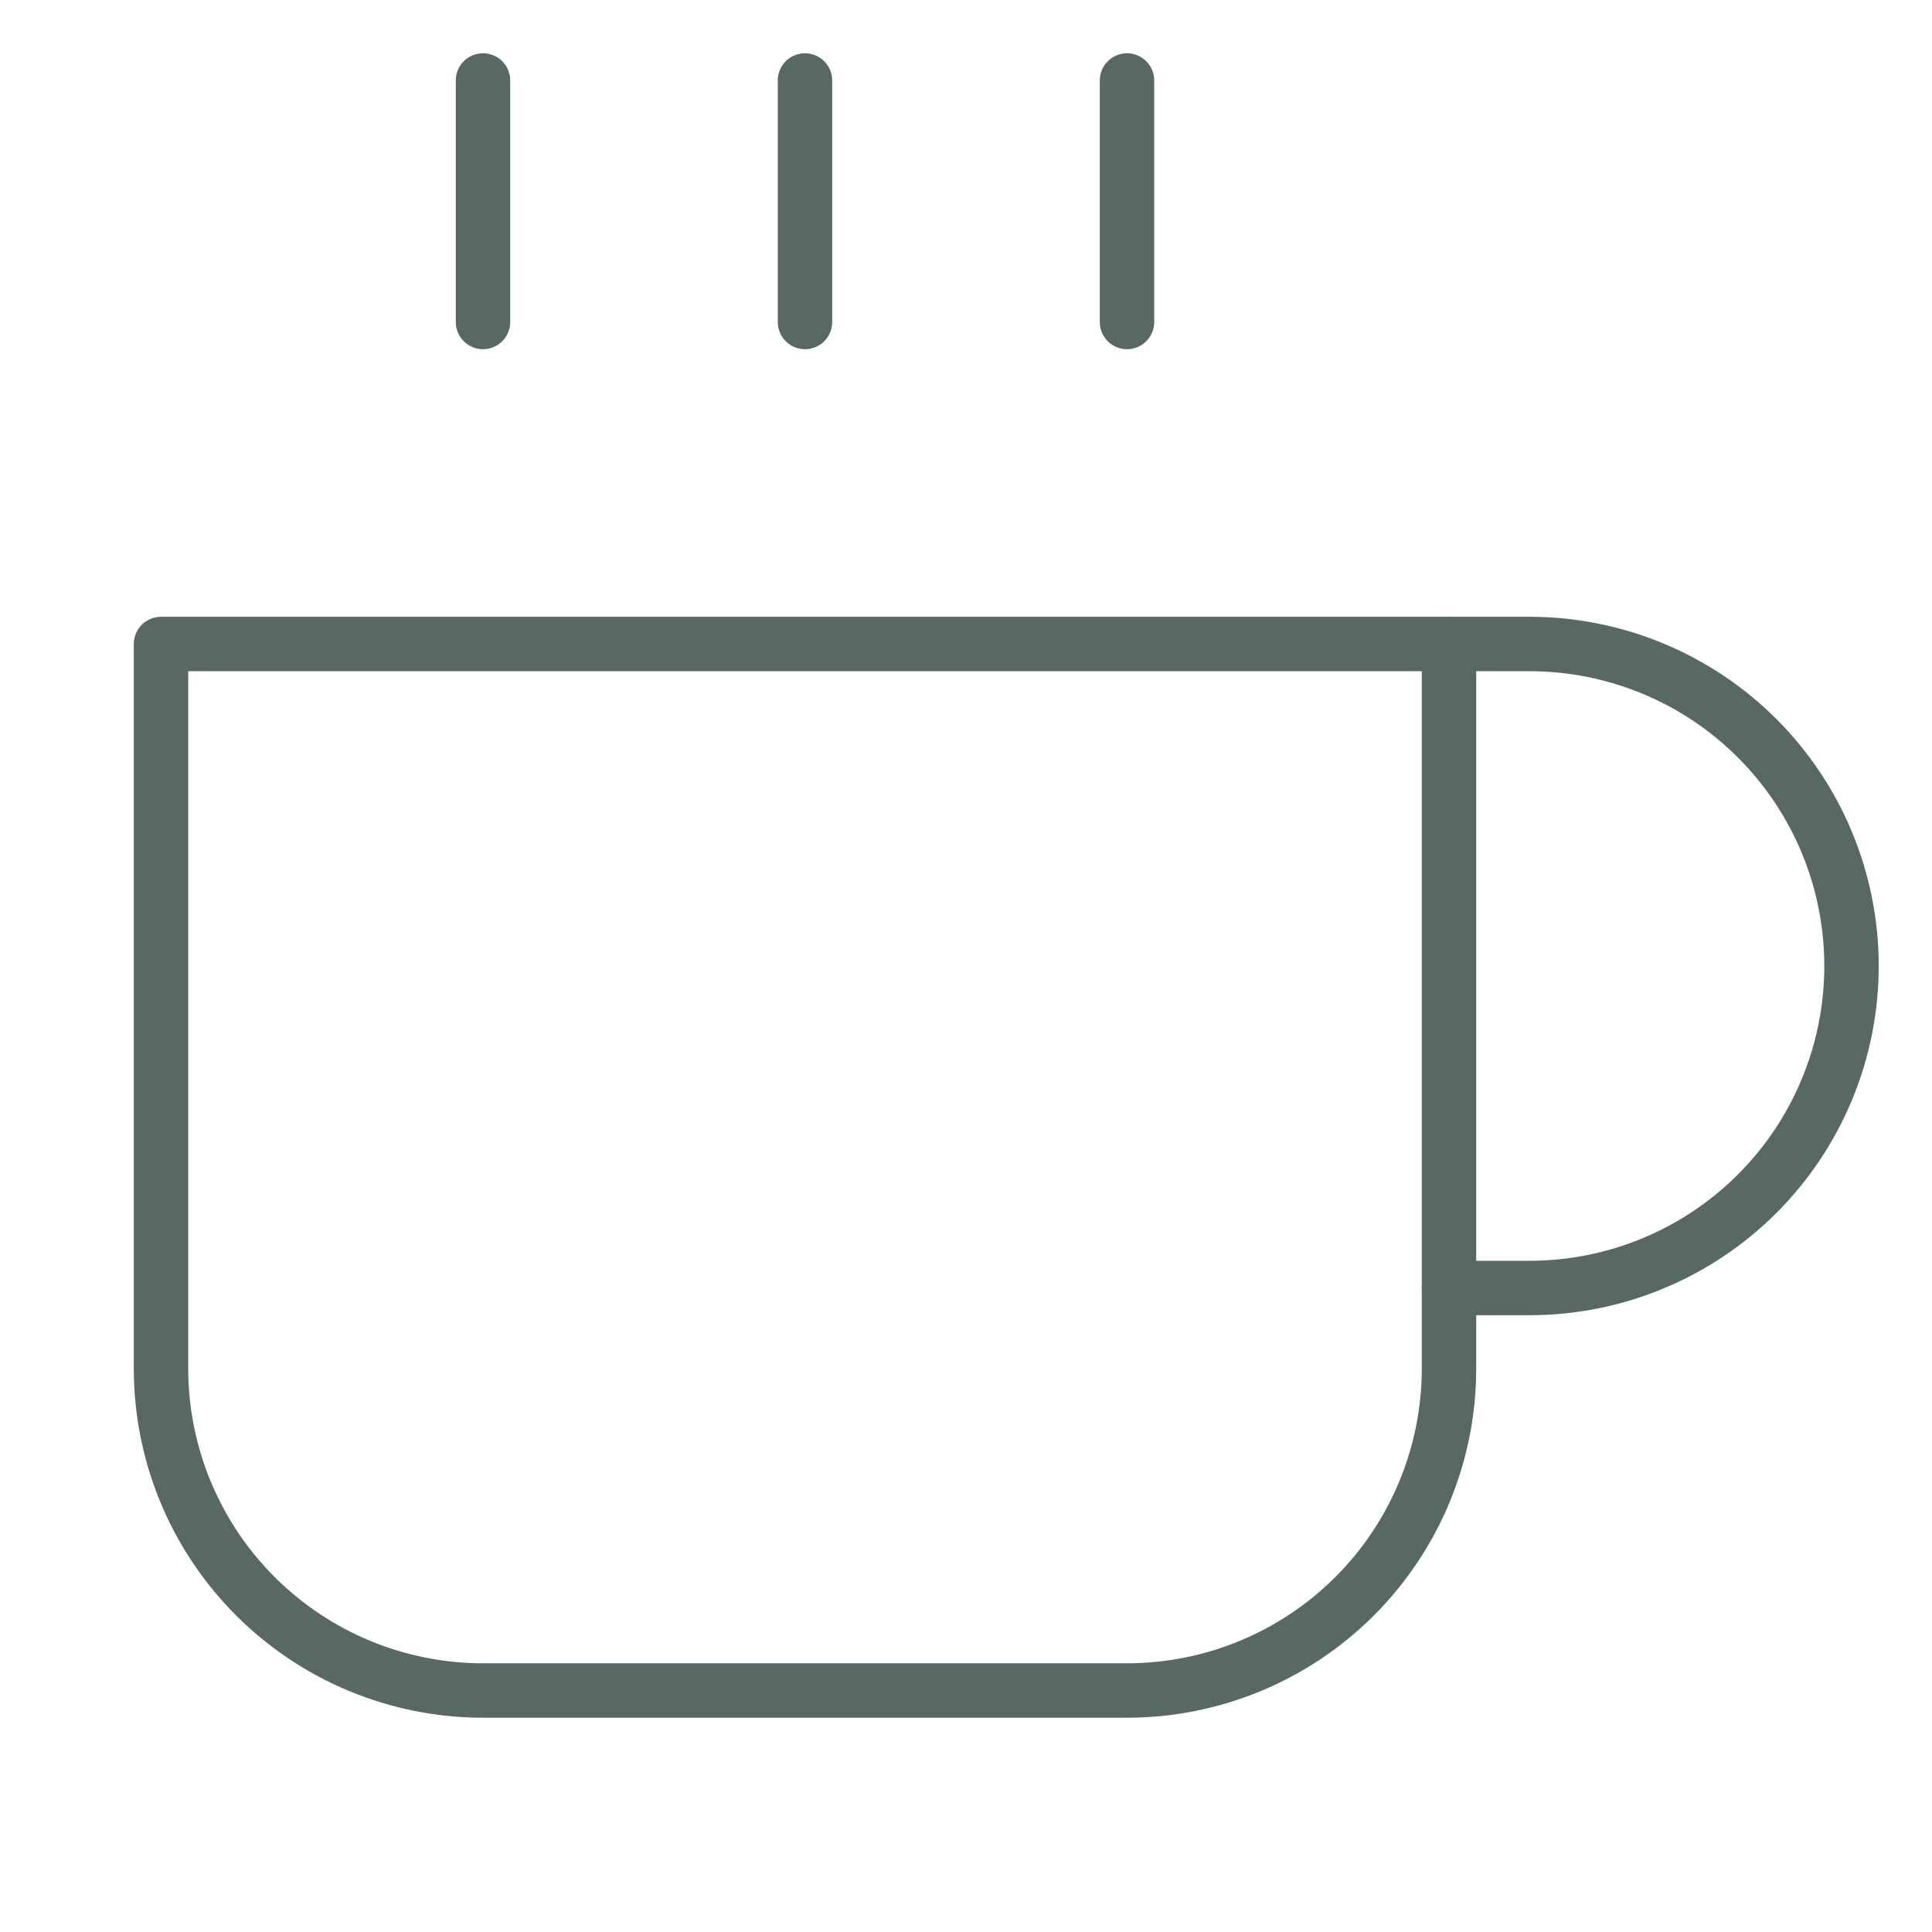 <svg width="71" height="71" viewBox="0 0 71 71" fill="none" xmlns="http://www.w3.org/2000/svg">
<path d="M53.25 23.667H56.208C59.347 23.667 62.357 24.913 64.576 27.133C66.795 29.352 68.042 32.362 68.042 35.5C68.042 38.639 66.795 41.648 64.576 43.867C62.357 46.087 59.347 47.333 56.208 47.333H53.25" stroke="#586862" stroke-width="2" stroke-linecap="round" stroke-linejoin="round"/>
<path d="M5.917 23.667H53.25V50.292C53.25 53.43 52.003 56.44 49.784 58.659C47.565 60.878 44.555 62.125 41.417 62.125H17.75C14.612 62.125 11.602 60.878 9.383 58.659C7.163 56.44 5.917 53.43 5.917 50.292V23.667Z" stroke="#586862" stroke-width="2" stroke-linecap="round" stroke-linejoin="round"/>
<path d="M17.75 2.958V11.833" stroke="#586862" stroke-width="2" stroke-linecap="round" stroke-linejoin="round"/>
<path d="M29.583 2.958V11.833" stroke="#586862" stroke-width="2" stroke-linecap="round" stroke-linejoin="round"/>
<path d="M41.417 2.958V11.833" stroke="#586862" stroke-width="2" stroke-linecap="round" stroke-linejoin="round"/>
</svg>
